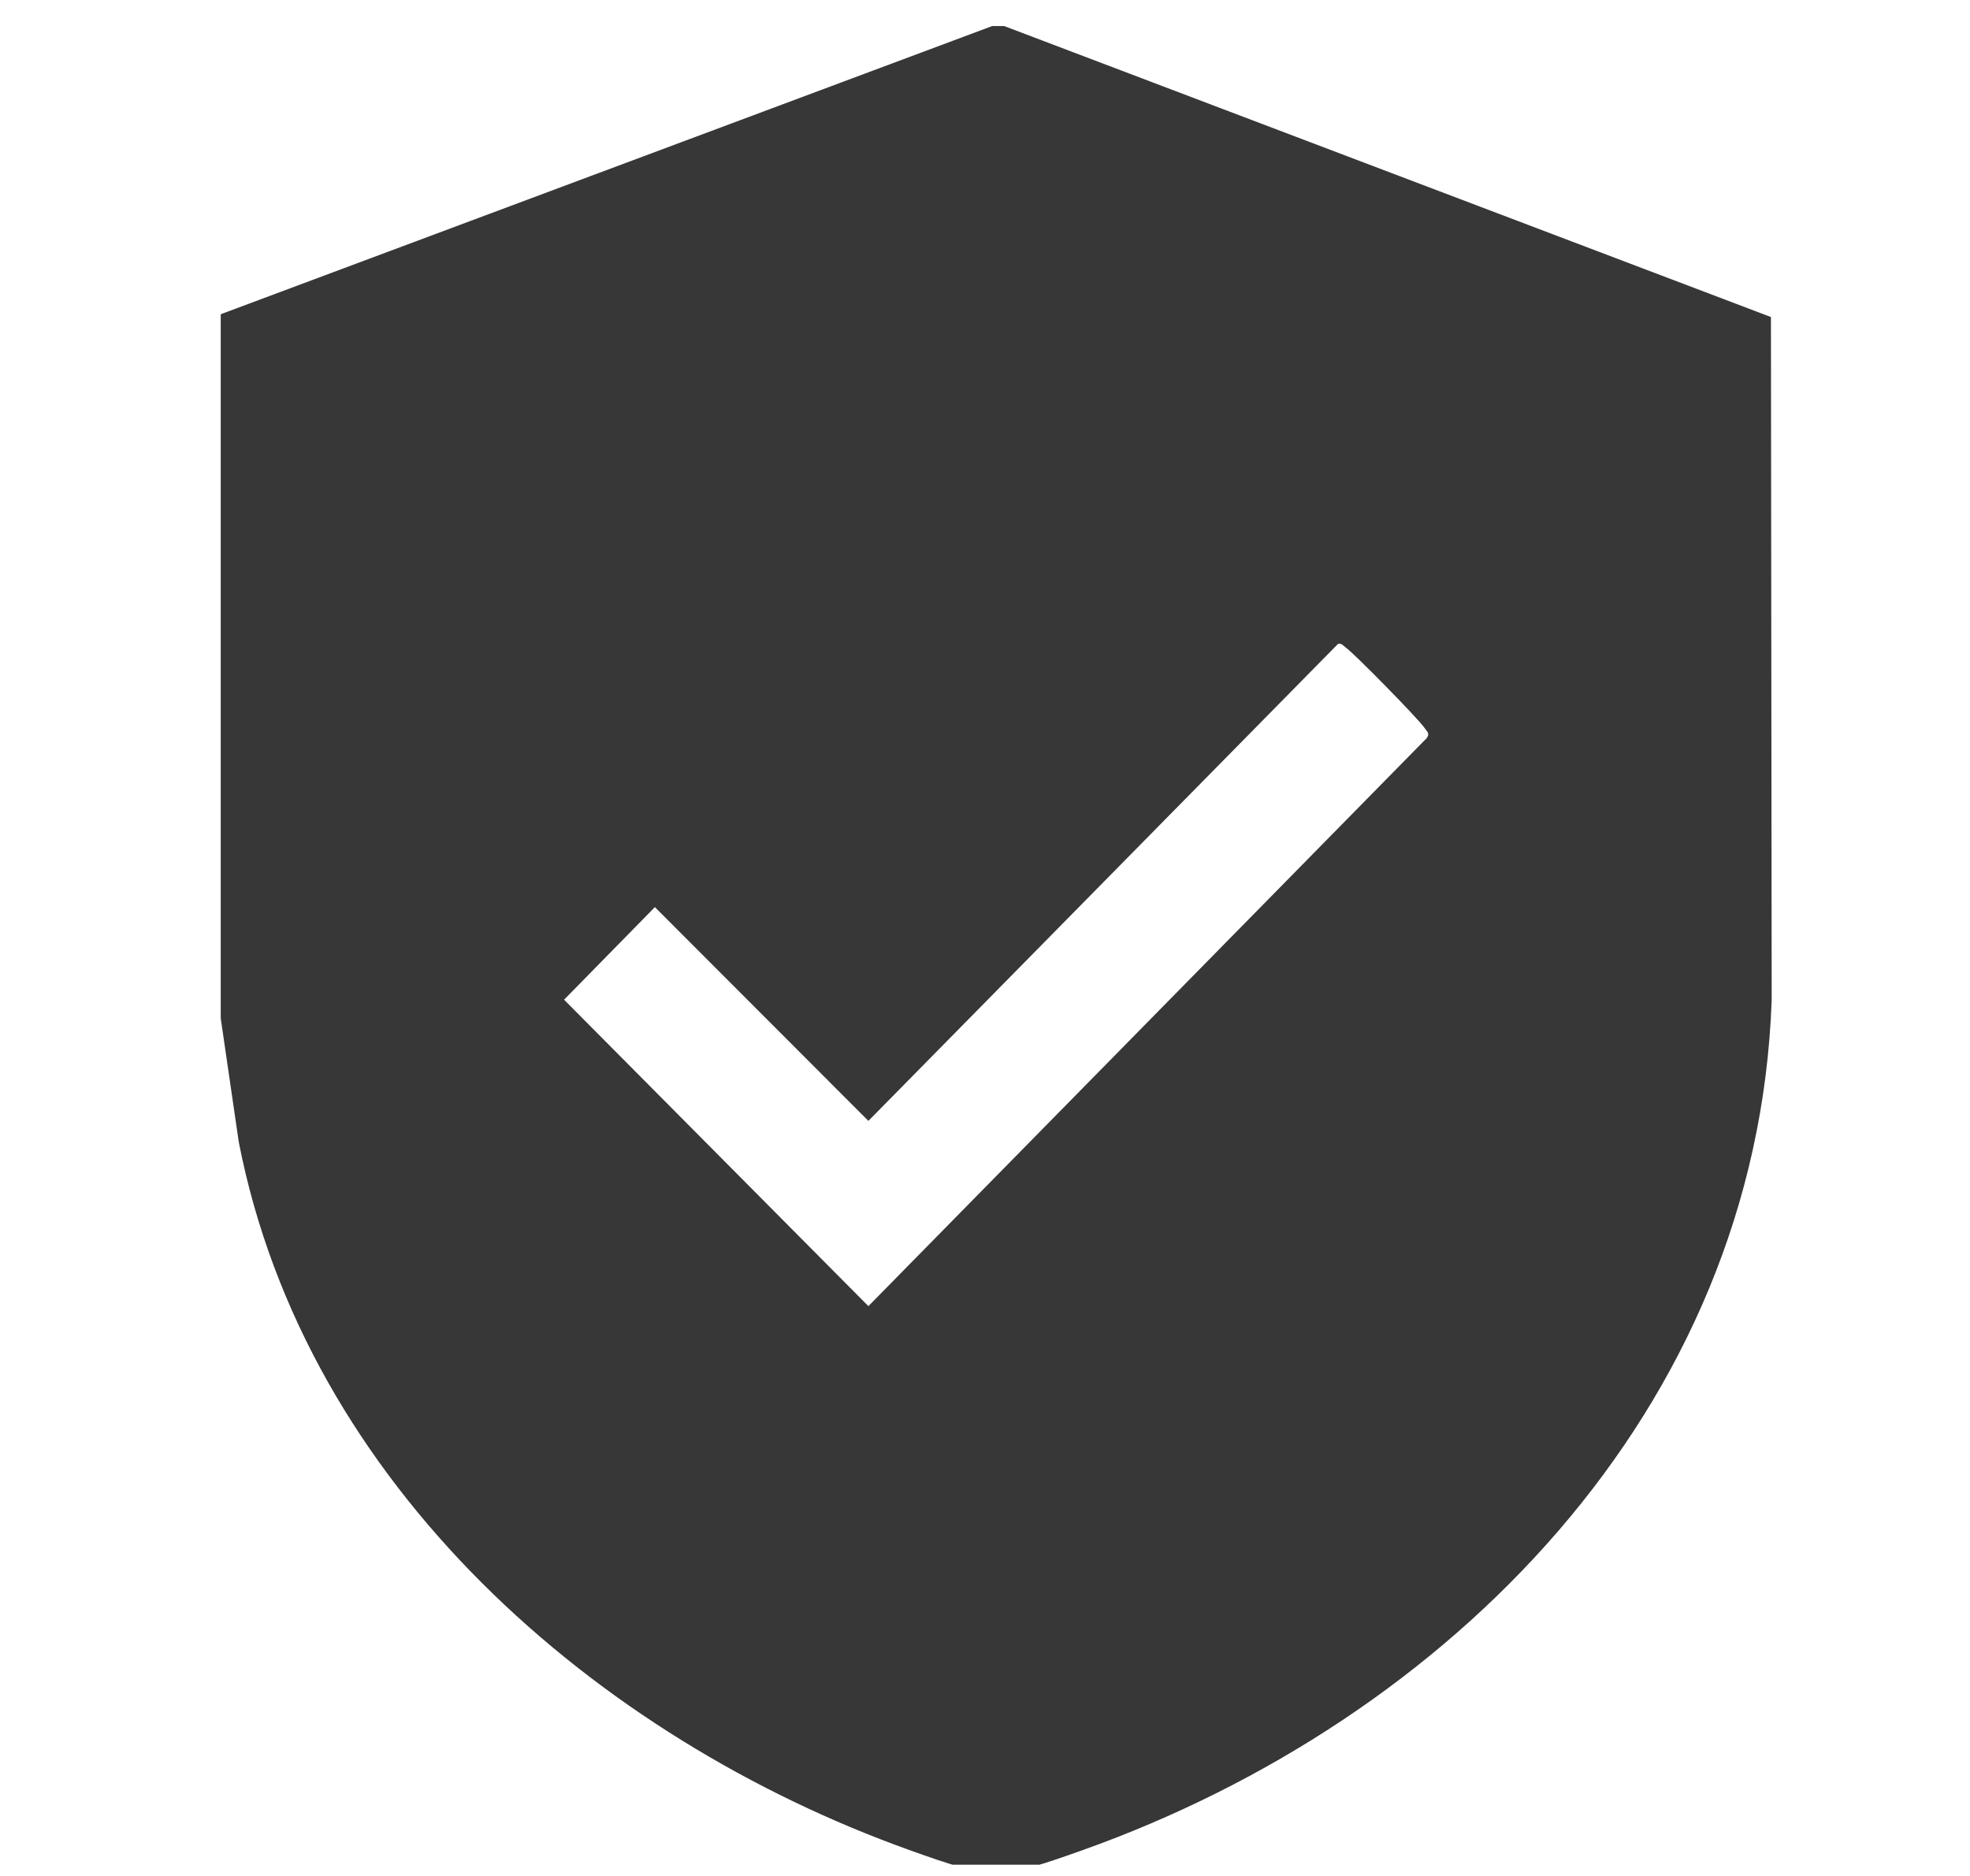 <?xml version="1.0" encoding="UTF-8"?> <svg xmlns="http://www.w3.org/2000/svg" width="21" height="20" viewBox="0 0 21 20" fill="none"><g clip-path="url(#clip0_2726_61973)"><path d="M10.705 0.278L18.878 3.38L18.886 10.661C18.731 15.055 15.424 18.34 11.545 19.723C10.653 20.041 10.584 20.043 9.692 19.723C6.358 18.528 3.259 15.839 2.545 12.174L2.353 10.856V3.35L10.576 0.278H10.705ZM14.263 6.865L9.257 11.95L6.981 9.671L6.013 10.658L9.257 13.925L15.207 7.871C15.247 7.82 15.211 7.799 15.185 7.76C15.122 7.666 14.434 6.964 14.345 6.903C14.319 6.885 14.302 6.854 14.263 6.865H14.263Z" fill="#373737"></path></g><defs><clipPath id="clip0_2726_61973"><rect width="16.534" height="19.76" fill="white" transform="translate(2.353 0.12)"></rect></clipPath></defs></svg> 